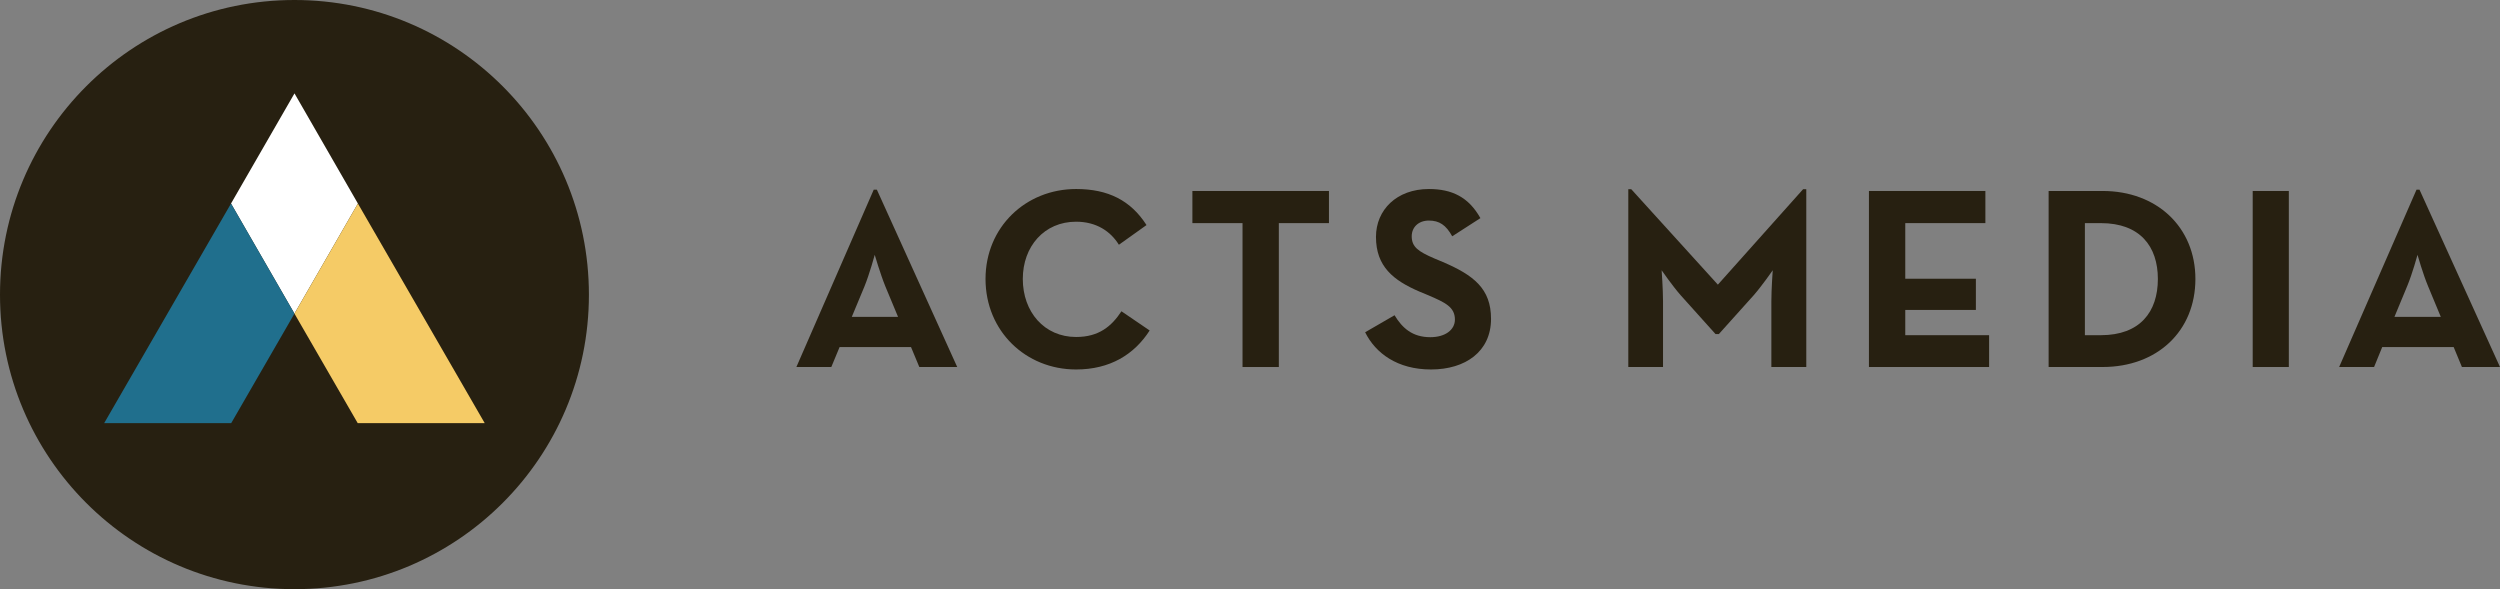 <?xml version="1.0" encoding="utf-8"?>
<!-- Generator: Adobe Illustrator 15.0.0, SVG Export Plug-In . SVG Version: 6.00 Build 0)  -->
<!DOCTYPE svg PUBLIC "-//W3C//DTD SVG 1.1//EN" "http://www.w3.org/Graphics/SVG/1.1/DTD/svg11.dtd">
<svg version="1.1" id="Layer_1" xmlns="http://www.w3.org/2000/svg" xmlns:xlink="http://www.w3.org/1999/xlink" x="0px" y="0px"
	 width="888.491px" height="209.391px" viewBox="0 0 888.491 209.391" enable-background="new 0 0 888.491 209.391"
	 xml:space="preserve">
<rect x="0" y="0" width="888.491" height="209.391" fill="#808080" stroke="none"/>
<path fill="#272011" d="M310.521,67.411h1.117l28.557,63.025h-13.474l-2.949-7.09h-25.383l-2.945,7.09H283.03L310.521,67.411z
	 M319.16,112.606l-4.502-10.812c-1.818-4.476-3.781-11.227-3.781-11.227s-1.827,6.751-3.648,11.227l-4.5,10.812H319.16z"/>
<polygon fill="#272011" points="441.588,79.297 423.776,79.297 423.776,67.875 472.305,67.875 472.305,79.297 454.49,79.297 
	454.49,130.436 441.588,130.436 "/>
<path fill="#272011" d="M485.165,118.084l10.453-6.049c2.744,4.559,6.368,7.799,12.694,7.799c5.324,0,8.758-2.602,8.758-6.265
	c0-4.476-3.508-6.069-9.391-8.609l-3.233-1.339c-9.267-3.988-15.431-8.91-15.431-19.428c0-9.606,7.371-17.017,18.804-17.017
	c8.204,0,14.102,2.854,18.312,10.347l-10.023,6.454c-2.193-3.989-4.576-5.59-8.287-5.59c-3.723,0-6.104,2.389-6.104,5.59
	c0,3.812,2.383,5.407,7.854,7.79l3.23,1.353c10.934,4.696,17.105,9.455,17.105,20.198c0,11.63-9.111,17.992-21.321,17.992
	C496.659,131.311,488.884,125.582,485.165,118.084"/>
<path fill="#272011" d="M578.692,67.235h1.041l30.793,33.93l30.297-33.93h1.123v63.198h-12.41v-23.388
	c0-4.316,0.487-10.994,0.487-10.994s-3.793,5.48-6.727,8.841l-12.417,13.824h-1.194l-12.416-13.824
	c-2.941-3.361-6.731-8.841-6.731-8.841s0.491,6.677,0.491,10.994v23.388h-12.337V67.235L578.692,67.235z"/>
<polygon fill="#272011" points="664.214,67.874 705.597,67.874 705.597,79.295 677.127,79.295 677.127,99.063 702.221,99.063 
	702.221,110.149 677.127,110.149 677.127,119.125 706.922,119.125 706.922,130.433 664.214,130.433 "/>
<path fill="#272011" d="M728.071,67.872h19.21c19.223,0,32.958,12.836,32.958,31.269c0,18.559-13.611,31.289-32.958,31.289h-19.21
	V67.872z M746.652,119.125c13.88,0,20.248-8.266,20.248-19.983c0-11.589-6.368-19.844-20.248-19.844h-5.688v39.828L746.652,119.125
	L746.652,119.125z"/>
<rect x="800.604" y="67.875" fill="#272011" width="12.837" height="62.558"/>
<path fill="#272011" d="M858.819,67.411h1.063l28.608,63.025H874.96l-2.938-7.09h-25.39l-2.894,7.09h-12.414L858.819,67.411z
	 M867.446,112.606l-4.488-10.812c-1.874-4.476-3.784-11.227-3.784-11.227s-1.827,6.751-3.71,11.227l-4.485,10.812H867.446z"/>
<path fill="#272011" d="M350.251,99.143c0-18.436,14.3-31.969,32.192-31.969c11.353,0,19.415,4.044,25.021,12.814l-9.814,6.999
	c-2.945-4.764-7.994-8.195-15.208-8.195c-11.3,0-18.944,8.761-18.944,20.351c0,11.716,7.645,20.62,18.944,20.62
	c8.117,0,12.611-3.811,16.117-9.135l10.028,6.826c-5.472,8.523-14.087,13.856-26.146,13.856
	C364.552,131.311,350.251,117.7,350.251,99.143"/>
<path fill="#272011" d="M209.298,104.741c0,57.783-46.817,104.65-104.646,104.65C46.814,209.391,0,162.524,0,104.741
	C0,46.866,46.814,0,104.652,0C162.481,0,209.298,46.866,209.298,104.741"/>
<polygon fill="#FFFFFF" points="127.2,72.339 104.661,33.189 82.098,72.339 104.646,111.456 "/>
<polygon fill="#206F8D" points="104.646,111.454 82.101,72.337 37.022,150.382 82.169,150.382 "/>
<polygon fill="#F5CB66" points="127.132,150.382 172.27,150.382 127.2,72.339 104.646,111.456 "/>
</svg>
